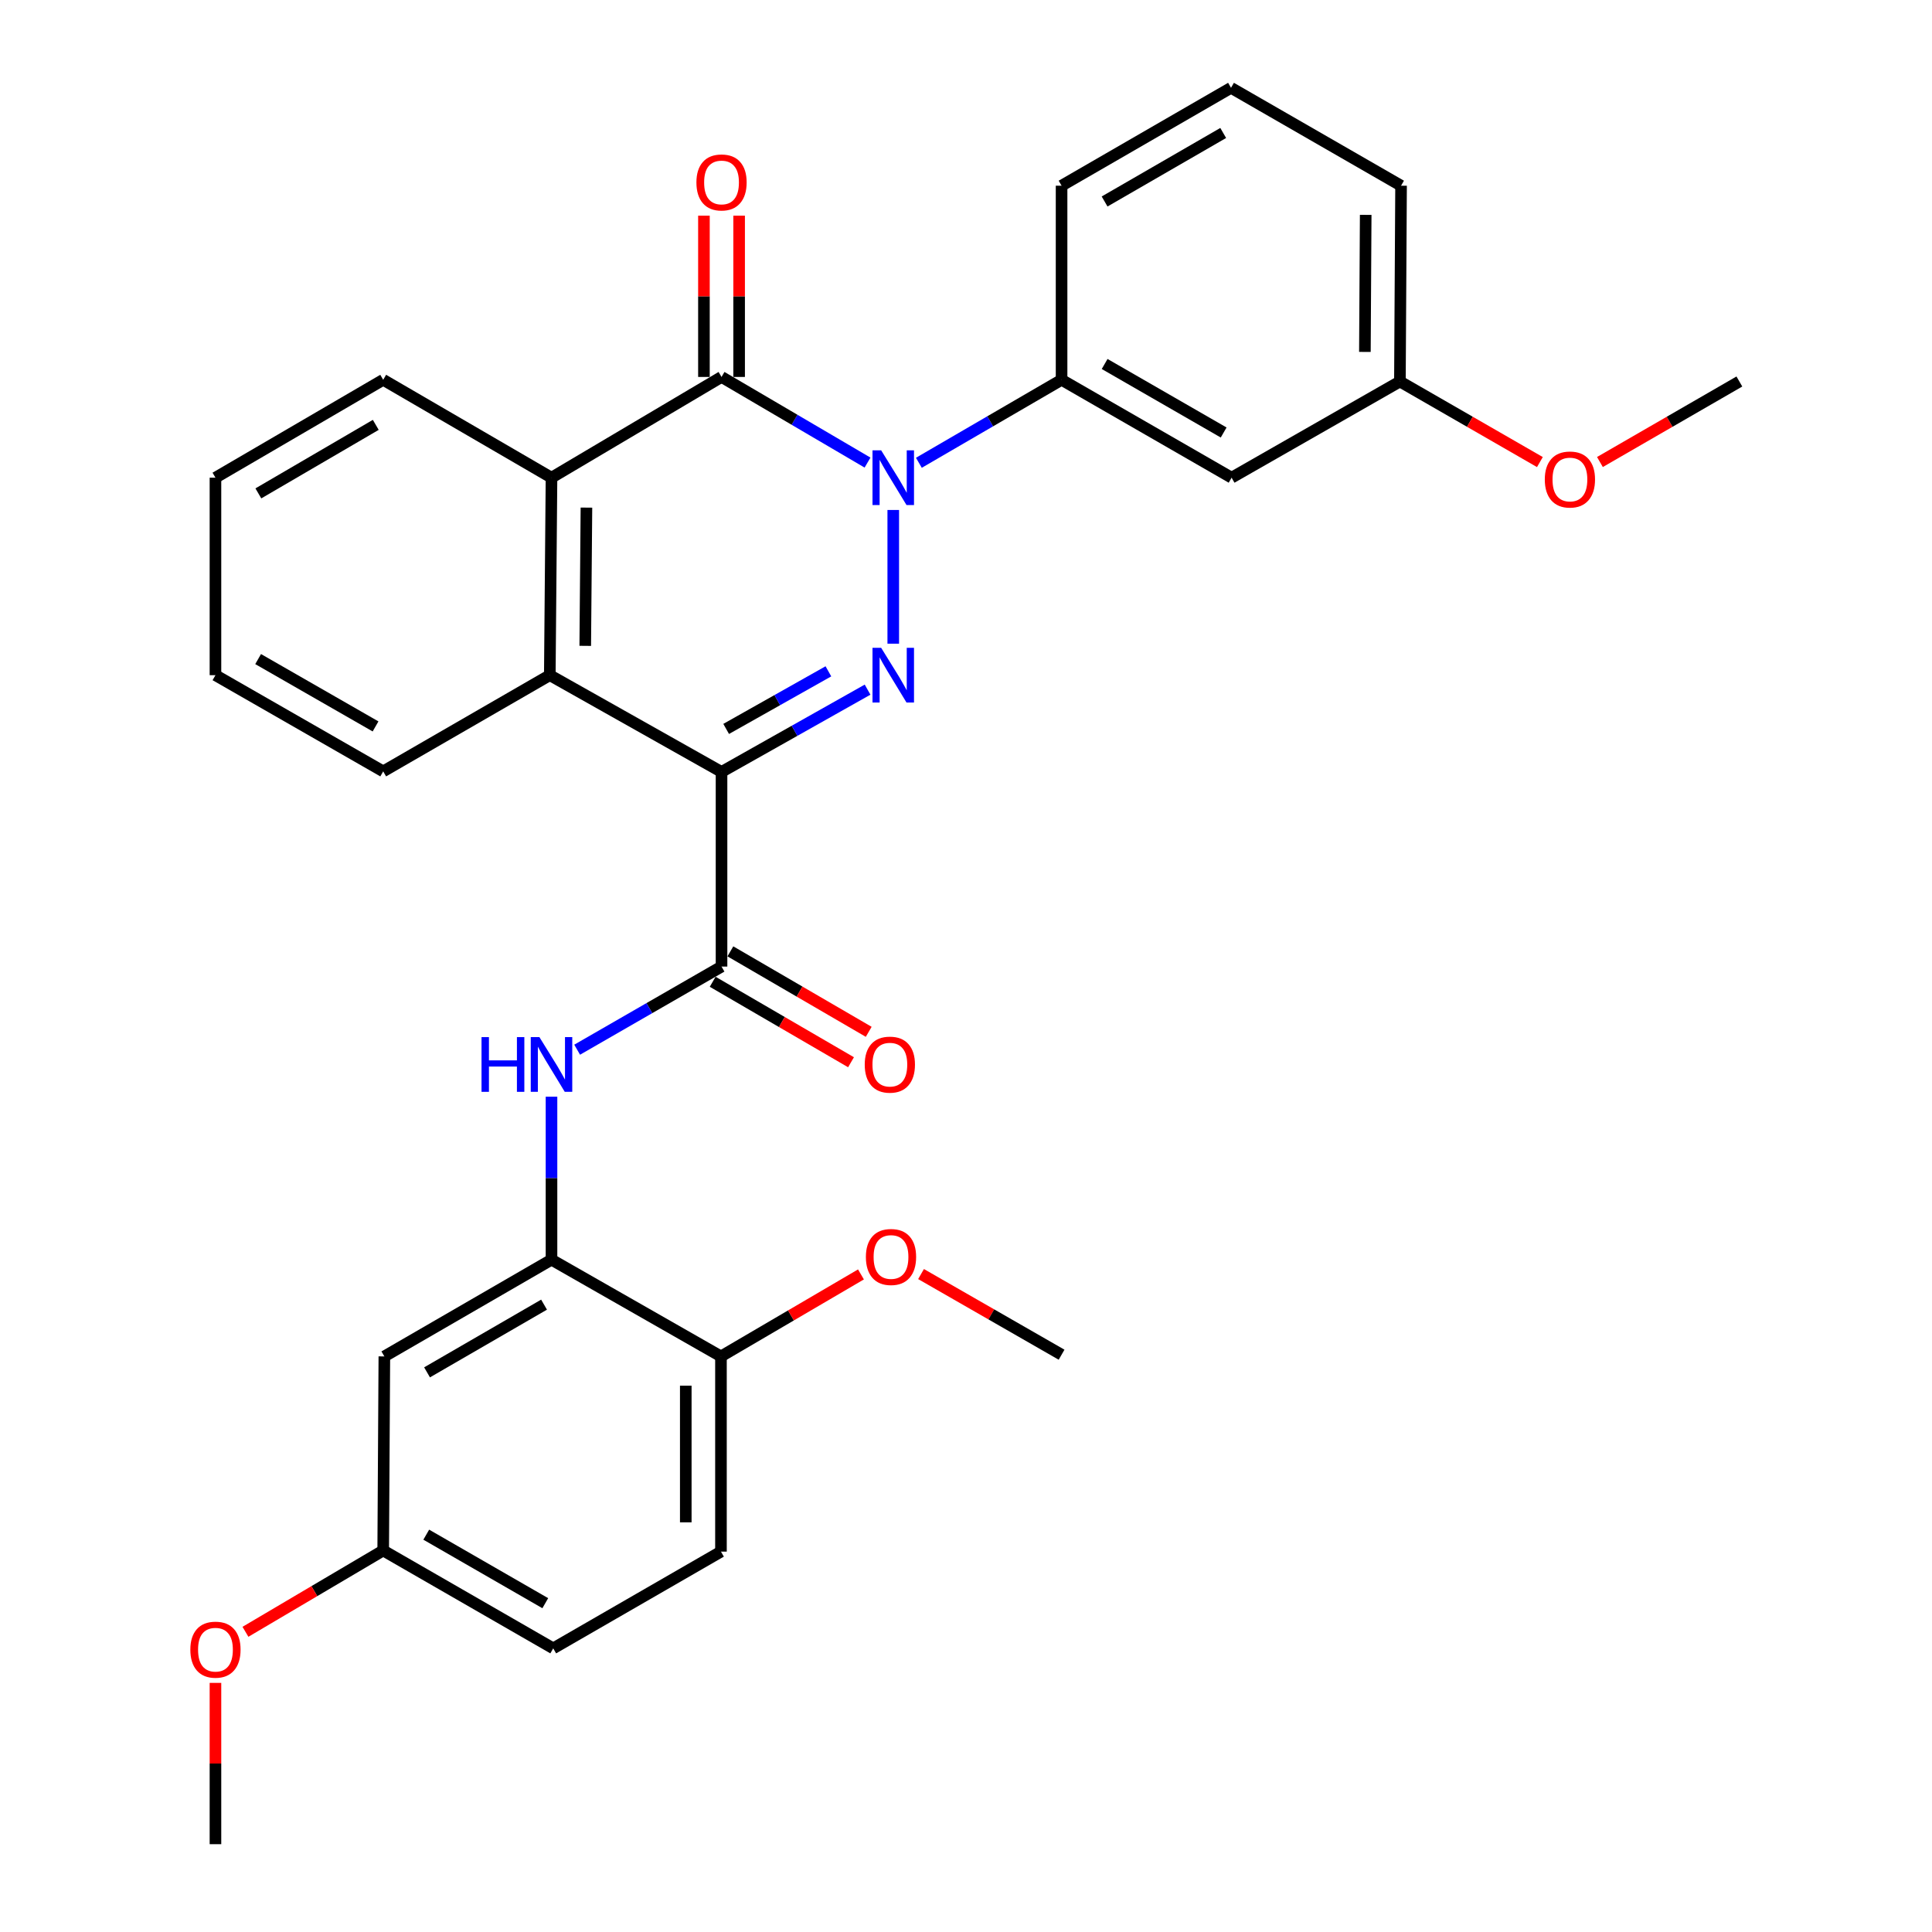 <?xml version='1.0' encoding='iso-8859-1'?>
<svg version='1.1' baseProfile='full'
              xmlns='http://www.w3.org/2000/svg'
                      xmlns:rdkit='http://www.rdkit.org/xml'
                      xmlns:xlink='http://www.w3.org/1999/xlink'
                  xml:space='preserve'
width='1000px' height='1000px' viewBox='0 0 1000 1000'>
<!-- END OF HEADER -->
<rect style='opacity:1.0;fill:#FFFFFF;stroke:none' width='1000' height='1000' x='0' y='0'> </rect>
<path class='bond-1' d='M 373.462,399.549 L 411.259,378.253' style='fill:none;fill-rule:evenodd;stroke:#000000;stroke-width:6px;stroke-linecap:butt;stroke-linejoin:miter;stroke-opacity:1' />
<path class='bond-1' d='M 411.259,378.253 L 449.056,356.958' style='fill:none;fill-rule:evenodd;stroke:#0000FF;stroke-width:6px;stroke-linecap:butt;stroke-linejoin:miter;stroke-opacity:1' />
<path class='bond-1' d='M 375.86,377.291 L 402.318,362.384' style='fill:none;fill-rule:evenodd;stroke:#000000;stroke-width:6px;stroke-linecap:butt;stroke-linejoin:miter;stroke-opacity:1' />
<path class='bond-1' d='M 402.318,362.384 L 428.776,347.478' style='fill:none;fill-rule:evenodd;stroke:#0000FF;stroke-width:6px;stroke-linecap:butt;stroke-linejoin:miter;stroke-opacity:1' />
<path class='bond-3' d='M 373.462,399.549 L 373.462,500.293' style='fill:none;fill-rule:evenodd;stroke:#000000;stroke-width:6px;stroke-linecap:butt;stroke-linejoin:miter;stroke-opacity:1' />
<path class='bond-4' d='M 373.462,399.549 L 284.576,349.47' style='fill:none;fill-rule:evenodd;stroke:#000000;stroke-width:6px;stroke-linecap:butt;stroke-linejoin:miter;stroke-opacity:1' />
<path class='bond-0' d='M 462.347,263.963 L 462.347,333.172' style='fill:none;fill-rule:evenodd;stroke:#0000FF;stroke-width:6px;stroke-linecap:butt;stroke-linejoin:miter;stroke-opacity:1' />
<path class='bond-7' d='M 475.606,239.537 L 512.539,218.059' style='fill:none;fill-rule:evenodd;stroke:#0000FF;stroke-width:6px;stroke-linecap:butt;stroke-linejoin:miter;stroke-opacity:1' />
<path class='bond-7' d='M 512.539,218.059 L 549.471,196.582' style='fill:none;fill-rule:evenodd;stroke:#000000;stroke-width:6px;stroke-linecap:butt;stroke-linejoin:miter;stroke-opacity:1' />
<path class='bond-31' d='M 449.031,239.436 L 411.246,217.27' style='fill:none;fill-rule:evenodd;stroke:#0000FF;stroke-width:6px;stroke-linecap:butt;stroke-linejoin:miter;stroke-opacity:1' />
<path class='bond-31' d='M 411.246,217.27 L 373.462,195.104' style='fill:none;fill-rule:evenodd;stroke:#000000;stroke-width:6px;stroke-linecap:butt;stroke-linejoin:miter;stroke-opacity:1' />
<path class='bond-2' d='M 373.462,195.104 L 285.457,247.248' style='fill:none;fill-rule:evenodd;stroke:#000000;stroke-width:6px;stroke-linecap:butt;stroke-linejoin:miter;stroke-opacity:1' />
<path class='bond-11' d='M 382.569,195.104 L 382.569,153.366' style='fill:none;fill-rule:evenodd;stroke:#000000;stroke-width:6px;stroke-linecap:butt;stroke-linejoin:miter;stroke-opacity:1' />
<path class='bond-11' d='M 382.569,153.366 L 382.569,111.628' style='fill:none;fill-rule:evenodd;stroke:#FF0000;stroke-width:6px;stroke-linecap:butt;stroke-linejoin:miter;stroke-opacity:1' />
<path class='bond-11' d='M 364.354,195.104 L 364.354,153.366' style='fill:none;fill-rule:evenodd;stroke:#000000;stroke-width:6px;stroke-linecap:butt;stroke-linejoin:miter;stroke-opacity:1' />
<path class='bond-11' d='M 364.354,153.366 L 364.354,111.628' style='fill:none;fill-rule:evenodd;stroke:#FF0000;stroke-width:6px;stroke-linecap:butt;stroke-linejoin:miter;stroke-opacity:1' />
<path class='bond-6' d='M 373.462,500.293 L 336.098,521.808' style='fill:none;fill-rule:evenodd;stroke:#000000;stroke-width:6px;stroke-linecap:butt;stroke-linejoin:miter;stroke-opacity:1' />
<path class='bond-6' d='M 336.098,521.808 L 298.735,543.323' style='fill:none;fill-rule:evenodd;stroke:#0000FF;stroke-width:6px;stroke-linecap:butt;stroke-linejoin:miter;stroke-opacity:1' />
<path class='bond-12' d='M 368.883,508.166 L 404.685,528.99' style='fill:none;fill-rule:evenodd;stroke:#000000;stroke-width:6px;stroke-linecap:butt;stroke-linejoin:miter;stroke-opacity:1' />
<path class='bond-12' d='M 404.685,528.99 L 440.487,549.815' style='fill:none;fill-rule:evenodd;stroke:#FF0000;stroke-width:6px;stroke-linecap:butt;stroke-linejoin:miter;stroke-opacity:1' />
<path class='bond-12' d='M 378.04,492.421 L 413.843,513.246' style='fill:none;fill-rule:evenodd;stroke:#000000;stroke-width:6px;stroke-linecap:butt;stroke-linejoin:miter;stroke-opacity:1' />
<path class='bond-12' d='M 413.843,513.246 L 449.645,534.07' style='fill:none;fill-rule:evenodd;stroke:#FF0000;stroke-width:6px;stroke-linecap:butt;stroke-linejoin:miter;stroke-opacity:1' />
<path class='bond-5' d='M 284.576,349.47 L 285.457,247.248' style='fill:none;fill-rule:evenodd;stroke:#000000;stroke-width:6px;stroke-linecap:butt;stroke-linejoin:miter;stroke-opacity:1' />
<path class='bond-5' d='M 302.922,334.293 L 303.538,262.738' style='fill:none;fill-rule:evenodd;stroke:#000000;stroke-width:6px;stroke-linecap:butt;stroke-linejoin:miter;stroke-opacity:1' />
<path class='bond-18' d='M 284.576,349.47 L 198.342,399.265' style='fill:none;fill-rule:evenodd;stroke:#000000;stroke-width:6px;stroke-linecap:butt;stroke-linejoin:miter;stroke-opacity:1' />
<path class='bond-19' d='M 285.457,247.248 L 198.342,196.582' style='fill:none;fill-rule:evenodd;stroke:#000000;stroke-width:6px;stroke-linecap:butt;stroke-linejoin:miter;stroke-opacity:1' />
<path class='bond-8' d='M 285.457,567.655 L 285.457,609.831' style='fill:none;fill-rule:evenodd;stroke:#0000FF;stroke-width:6px;stroke-linecap:butt;stroke-linejoin:miter;stroke-opacity:1' />
<path class='bond-8' d='M 285.457,609.831 L 285.457,652.008' style='fill:none;fill-rule:evenodd;stroke:#000000;stroke-width:6px;stroke-linecap:butt;stroke-linejoin:miter;stroke-opacity:1' />
<path class='bond-9' d='M 549.471,196.582 L 637.476,247.248' style='fill:none;fill-rule:evenodd;stroke:#000000;stroke-width:6px;stroke-linecap:butt;stroke-linejoin:miter;stroke-opacity:1' />
<path class='bond-9' d='M 571.76,188.397 L 633.363,223.863' style='fill:none;fill-rule:evenodd;stroke:#000000;stroke-width:6px;stroke-linecap:butt;stroke-linejoin:miter;stroke-opacity:1' />
<path class='bond-21' d='M 549.471,196.582 L 549.471,96.12' style='fill:none;fill-rule:evenodd;stroke:#000000;stroke-width:6px;stroke-linecap:butt;stroke-linejoin:miter;stroke-opacity:1' />
<path class='bond-10' d='M 285.457,652.008 L 198.939,702.076' style='fill:none;fill-rule:evenodd;stroke:#000000;stroke-width:6px;stroke-linecap:butt;stroke-linejoin:miter;stroke-opacity:1' />
<path class='bond-10' d='M 281.602,675.283 L 221.04,710.331' style='fill:none;fill-rule:evenodd;stroke:#000000;stroke-width:6px;stroke-linecap:butt;stroke-linejoin:miter;stroke-opacity:1' />
<path class='bond-13' d='M 285.457,652.008 L 373.168,702.076' style='fill:none;fill-rule:evenodd;stroke:#000000;stroke-width:6px;stroke-linecap:butt;stroke-linejoin:miter;stroke-opacity:1' />
<path class='bond-16' d='M 637.476,247.248 L 724.591,197.462' style='fill:none;fill-rule:evenodd;stroke:#000000;stroke-width:6px;stroke-linecap:butt;stroke-linejoin:miter;stroke-opacity:1' />
<path class='bond-15' d='M 198.939,702.076 L 198.342,802.528' style='fill:none;fill-rule:evenodd;stroke:#000000;stroke-width:6px;stroke-linecap:butt;stroke-linejoin:miter;stroke-opacity:1' />
<path class='bond-14' d='M 373.168,702.076 L 373.168,803.115' style='fill:none;fill-rule:evenodd;stroke:#000000;stroke-width:6px;stroke-linecap:butt;stroke-linejoin:miter;stroke-opacity:1' />
<path class='bond-14' d='M 354.954,717.232 L 354.954,787.959' style='fill:none;fill-rule:evenodd;stroke:#000000;stroke-width:6px;stroke-linecap:butt;stroke-linejoin:miter;stroke-opacity:1' />
<path class='bond-20' d='M 373.168,702.076 L 409.401,680.857' style='fill:none;fill-rule:evenodd;stroke:#000000;stroke-width:6px;stroke-linecap:butt;stroke-linejoin:miter;stroke-opacity:1' />
<path class='bond-20' d='M 409.401,680.857 L 445.633,659.637' style='fill:none;fill-rule:evenodd;stroke:#FF0000;stroke-width:6px;stroke-linecap:butt;stroke-linejoin:miter;stroke-opacity:1' />
<path class='bond-17' d='M 373.168,803.115 L 286.347,853.194' style='fill:none;fill-rule:evenodd;stroke:#000000;stroke-width:6px;stroke-linecap:butt;stroke-linejoin:miter;stroke-opacity:1' />
<path class='bond-22' d='M 198.342,802.528 L 162.692,823.573' style='fill:none;fill-rule:evenodd;stroke:#000000;stroke-width:6px;stroke-linecap:butt;stroke-linejoin:miter;stroke-opacity:1' />
<path class='bond-22' d='M 162.692,823.573 L 127.042,844.618' style='fill:none;fill-rule:evenodd;stroke:#FF0000;stroke-width:6px;stroke-linecap:butt;stroke-linejoin:miter;stroke-opacity:1' />
<path class='bond-33' d='M 198.342,802.528 L 286.347,853.194' style='fill:none;fill-rule:evenodd;stroke:#000000;stroke-width:6px;stroke-linecap:butt;stroke-linejoin:miter;stroke-opacity:1' />
<path class='bond-33' d='M 220.631,794.342 L 282.234,829.809' style='fill:none;fill-rule:evenodd;stroke:#000000;stroke-width:6px;stroke-linecap:butt;stroke-linejoin:miter;stroke-opacity:1' />
<path class='bond-23' d='M 724.591,197.462 L 760.819,218.313' style='fill:none;fill-rule:evenodd;stroke:#000000;stroke-width:6px;stroke-linecap:butt;stroke-linejoin:miter;stroke-opacity:1' />
<path class='bond-23' d='M 760.819,218.313 L 797.047,239.165' style='fill:none;fill-rule:evenodd;stroke:#FF0000;stroke-width:6px;stroke-linecap:butt;stroke-linejoin:miter;stroke-opacity:1' />
<path class='bond-34' d='M 724.591,197.462 L 725.188,96.12' style='fill:none;fill-rule:evenodd;stroke:#000000;stroke-width:6px;stroke-linecap:butt;stroke-linejoin:miter;stroke-opacity:1' />
<path class='bond-34' d='M 706.466,182.154 L 706.884,111.214' style='fill:none;fill-rule:evenodd;stroke:#000000;stroke-width:6px;stroke-linecap:butt;stroke-linejoin:miter;stroke-opacity:1' />
<path class='bond-30' d='M 198.342,399.265 L 111.521,349.47' style='fill:none;fill-rule:evenodd;stroke:#000000;stroke-width:6px;stroke-linecap:butt;stroke-linejoin:miter;stroke-opacity:1' />
<path class='bond-30' d='M 194.381,375.996 L 133.606,341.139' style='fill:none;fill-rule:evenodd;stroke:#000000;stroke-width:6px;stroke-linecap:butt;stroke-linejoin:miter;stroke-opacity:1' />
<path class='bond-32' d='M 198.342,196.582 L 111.521,247.248' style='fill:none;fill-rule:evenodd;stroke:#000000;stroke-width:6px;stroke-linecap:butt;stroke-linejoin:miter;stroke-opacity:1' />
<path class='bond-32' d='M 194.499,219.913 L 133.725,255.379' style='fill:none;fill-rule:evenodd;stroke:#000000;stroke-width:6px;stroke-linecap:butt;stroke-linejoin:miter;stroke-opacity:1' />
<path class='bond-26' d='M 476.728,659.451 L 513.1,680.323' style='fill:none;fill-rule:evenodd;stroke:#FF0000;stroke-width:6px;stroke-linecap:butt;stroke-linejoin:miter;stroke-opacity:1' />
<path class='bond-26' d='M 513.1,680.323 L 549.471,701.196' style='fill:none;fill-rule:evenodd;stroke:#000000;stroke-width:6px;stroke-linecap:butt;stroke-linejoin:miter;stroke-opacity:1' />
<path class='bond-24' d='M 549.471,96.12 L 637.173,45.455' style='fill:none;fill-rule:evenodd;stroke:#000000;stroke-width:6px;stroke-linecap:butt;stroke-linejoin:miter;stroke-opacity:1' />
<path class='bond-24' d='M 571.738,104.292 L 633.129,68.826' style='fill:none;fill-rule:evenodd;stroke:#000000;stroke-width:6px;stroke-linecap:butt;stroke-linejoin:miter;stroke-opacity:1' />
<path class='bond-28' d='M 111.521,871.06 L 111.521,912.803' style='fill:none;fill-rule:evenodd;stroke:#FF0000;stroke-width:6px;stroke-linecap:butt;stroke-linejoin:miter;stroke-opacity:1' />
<path class='bond-28' d='M 111.521,912.803 L 111.521,954.545' style='fill:none;fill-rule:evenodd;stroke:#000000;stroke-width:6px;stroke-linecap:butt;stroke-linejoin:miter;stroke-opacity:1' />
<path class='bond-27' d='M 828.118,239.139 L 864.207,218.301' style='fill:none;fill-rule:evenodd;stroke:#FF0000;stroke-width:6px;stroke-linecap:butt;stroke-linejoin:miter;stroke-opacity:1' />
<path class='bond-27' d='M 864.207,218.301 L 900.297,197.462' style='fill:none;fill-rule:evenodd;stroke:#000000;stroke-width:6px;stroke-linecap:butt;stroke-linejoin:miter;stroke-opacity:1' />
<path class='bond-25' d='M 637.173,45.455 L 725.188,96.12' style='fill:none;fill-rule:evenodd;stroke:#000000;stroke-width:6px;stroke-linecap:butt;stroke-linejoin:miter;stroke-opacity:1' />
<path class='bond-29' d='M 111.521,247.248 L 111.521,349.47' style='fill:none;fill-rule:evenodd;stroke:#000000;stroke-width:6px;stroke-linecap:butt;stroke-linejoin:miter;stroke-opacity:1' />
<path  class='atom-1' d='M 456.087 233.088
L 465.367 248.088
Q 466.287 249.568, 467.767 252.248
Q 469.247 254.928, 469.327 255.088
L 469.327 233.088
L 473.087 233.088
L 473.087 261.408
L 469.207 261.408
L 459.247 245.008
Q 458.087 243.088, 456.847 240.888
Q 455.647 238.688, 455.287 238.008
L 455.287 261.408
L 451.607 261.408
L 451.607 233.088
L 456.087 233.088
' fill='#0000FF'/>
<path  class='atom-2' d='M 456.087 335.31
L 465.367 350.31
Q 466.287 351.79, 467.767 354.47
Q 469.247 357.15, 469.327 357.31
L 469.327 335.31
L 473.087 335.31
L 473.087 363.63
L 469.207 363.63
L 459.247 347.23
Q 458.087 345.31, 456.847 343.11
Q 455.647 340.91, 455.287 340.23
L 455.287 363.63
L 451.607 363.63
L 451.607 335.31
L 456.087 335.31
' fill='#0000FF'/>
<path  class='atom-7' d='M 249.237 536.809
L 253.077 536.809
L 253.077 548.849
L 267.557 548.849
L 267.557 536.809
L 271.397 536.809
L 271.397 565.129
L 267.557 565.129
L 267.557 552.049
L 253.077 552.049
L 253.077 565.129
L 249.237 565.129
L 249.237 536.809
' fill='#0000FF'/>
<path  class='atom-7' d='M 279.197 536.809
L 288.477 551.809
Q 289.397 553.289, 290.877 555.969
Q 292.357 558.649, 292.437 558.809
L 292.437 536.809
L 296.197 536.809
L 296.197 565.129
L 292.317 565.129
L 282.357 548.729
Q 281.197 546.809, 279.957 544.609
Q 278.757 542.409, 278.397 541.729
L 278.397 565.129
L 274.717 565.129
L 274.717 536.809
L 279.197 536.809
' fill='#0000FF'/>
<path  class='atom-12' d='M 360.462 94.43
Q 360.462 87.63, 363.822 83.83
Q 367.182 80.03, 373.462 80.03
Q 379.742 80.03, 383.102 83.83
Q 386.462 87.63, 386.462 94.43
Q 386.462 101.31, 383.062 105.23
Q 379.662 109.11, 373.462 109.11
Q 367.222 109.11, 363.822 105.23
Q 360.462 101.35, 360.462 94.43
M 373.462 105.91
Q 377.782 105.91, 380.102 103.03
Q 382.462 100.11, 382.462 94.43
Q 382.462 88.87, 380.102 86.07
Q 377.782 83.23, 373.462 83.23
Q 369.142 83.23, 366.782 86.03
Q 364.462 88.83, 364.462 94.43
Q 364.462 100.15, 366.782 103.03
Q 369.142 105.91, 373.462 105.91
' fill='#FF0000'/>
<path  class='atom-13' d='M 447.586 551.049
Q 447.586 544.249, 450.946 540.449
Q 454.306 536.649, 460.586 536.649
Q 466.866 536.649, 470.226 540.449
Q 473.586 544.249, 473.586 551.049
Q 473.586 557.929, 470.186 561.849
Q 466.786 565.729, 460.586 565.729
Q 454.346 565.729, 450.946 561.849
Q 447.586 557.969, 447.586 551.049
M 460.586 562.529
Q 464.906 562.529, 467.226 559.649
Q 469.586 556.729, 469.586 551.049
Q 469.586 545.489, 467.226 542.689
Q 464.906 539.849, 460.586 539.849
Q 456.266 539.849, 453.906 542.649
Q 451.586 545.449, 451.586 551.049
Q 451.586 556.769, 453.906 559.649
Q 456.266 562.529, 460.586 562.529
' fill='#FF0000'/>
<path  class='atom-21' d='M 448.183 650.61
Q 448.183 643.81, 451.543 640.01
Q 454.903 636.21, 461.183 636.21
Q 467.463 636.21, 470.823 640.01
Q 474.183 643.81, 474.183 650.61
Q 474.183 657.49, 470.783 661.41
Q 467.383 665.29, 461.183 665.29
Q 454.943 665.29, 451.543 661.41
Q 448.183 657.53, 448.183 650.61
M 461.183 662.09
Q 465.503 662.09, 467.823 659.21
Q 470.183 656.29, 470.183 650.61
Q 470.183 645.05, 467.823 642.25
Q 465.503 639.41, 461.183 639.41
Q 456.863 639.41, 454.503 642.21
Q 452.183 645.01, 452.183 650.61
Q 452.183 656.33, 454.503 659.21
Q 456.863 662.09, 461.183 662.09
' fill='#FF0000'/>
<path  class='atom-23' d='M 98.521 853.86
Q 98.521 847.06, 101.881 843.26
Q 105.241 839.46, 111.521 839.46
Q 117.801 839.46, 121.161 843.26
Q 124.521 847.06, 124.521 853.86
Q 124.521 860.74, 121.121 864.66
Q 117.721 868.54, 111.521 868.54
Q 105.281 868.54, 101.881 864.66
Q 98.521 860.78, 98.521 853.86
M 111.521 865.34
Q 115.841 865.34, 118.161 862.46
Q 120.521 859.54, 120.521 853.86
Q 120.521 848.3, 118.161 845.5
Q 115.841 842.66, 111.521 842.66
Q 107.201 842.66, 104.841 845.46
Q 102.521 848.26, 102.521 853.86
Q 102.521 859.58, 104.841 862.46
Q 107.201 865.34, 111.521 865.34
' fill='#FF0000'/>
<path  class='atom-24' d='M 799.586 248.188
Q 799.586 241.388, 802.946 237.588
Q 806.306 233.788, 812.586 233.788
Q 818.866 233.788, 822.226 237.588
Q 825.586 241.388, 825.586 248.188
Q 825.586 255.068, 822.186 258.988
Q 818.786 262.868, 812.586 262.868
Q 806.346 262.868, 802.946 258.988
Q 799.586 255.108, 799.586 248.188
M 812.586 259.668
Q 816.906 259.668, 819.226 256.788
Q 821.586 253.868, 821.586 248.188
Q 821.586 242.628, 819.226 239.828
Q 816.906 236.988, 812.586 236.988
Q 808.266 236.988, 805.906 239.788
Q 803.586 242.588, 803.586 248.188
Q 803.586 253.908, 805.906 256.788
Q 808.266 259.668, 812.586 259.668
' fill='#FF0000'/>
</svg>

